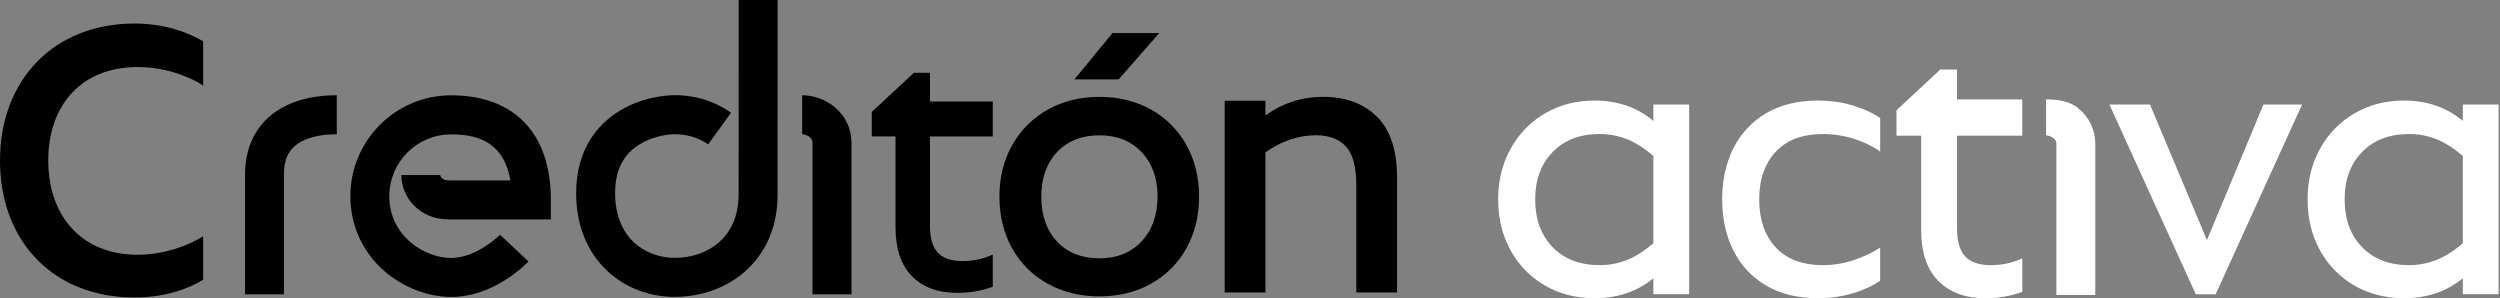 <svg width="1752" height="209" viewBox="0 0 1752 209" fill="none" xmlns="http://www.w3.org/2000/svg">
<rect x="0" y="0" width="1752" height="209" fill="#808080" stroke="none"/>
<path d="M1158.68 195.027C1147.34 204.332 1133.58 208.985 1117.41 208.985C1104.58 208.985 1093.06 206.046 1082.82 200.182C1072.6 194.318 1064.56 186.121 1058.7 175.605C1052.85 165.088 1049.91 153.124 1049.91 139.728C1049.91 126.332 1052.83 114.648 1058.7 104.117C1064.56 93.601 1072.6 85.359 1082.82 79.407C1093.04 73.455 1104.58 70.471 1117.41 70.471C1133.59 70.471 1147.34 75.212 1158.68 84.71V73.263H1183.77V206.193H1158.68V195.027ZM1139.86 182.325C1145.89 180.006 1152.18 176.048 1158.68 170.45V109.287C1152.18 103.704 1145.89 99.746 1139.86 97.412C1133.81 95.093 1127.54 93.926 1121.04 93.926C1107.28 93.926 1096.32 98.121 1088.13 106.495C1079.94 114.87 1075.86 125.948 1075.86 139.728C1075.86 153.509 1079.94 164.867 1088.13 173.241C1096.32 181.616 1107.28 185.811 1121.04 185.811C1127.54 185.811 1133.81 184.644 1139.86 182.325Z" fill="white"/>
<path d="M1214.72 104C1219.93 93.572 1227.55 85.389 1237.58 79.422C1247.63 73.47 1259.71 70.486 1273.84 70.486C1282.76 70.486 1291.04 71.653 1298.66 73.972C1306.29 76.306 1312.6 79.23 1317.63 82.775V106.23C1312.8 102.7 1306.79 99.761 1299.64 97.427C1292.48 95.108 1285.09 93.941 1277.47 93.941C1263.14 93.941 1252.13 98.092 1244.43 106.363C1236.71 114.649 1232.85 125.771 1232.85 139.728C1232.85 153.686 1236.7 165.103 1244.43 173.375C1252.14 181.661 1263.14 185.796 1277.47 185.796C1285.09 185.796 1292.42 184.585 1299.49 182.163C1306.56 179.741 1312.6 176.86 1317.62 173.508V196.682C1312.6 200.227 1306.28 203.151 1298.65 205.485C1291.02 207.804 1282.75 208.97 1273.82 208.97C1259.69 208.97 1247.61 205.987 1237.57 200.035C1227.54 194.082 1219.9 185.885 1214.7 175.457C1209.5 165.03 1206.9 153.11 1206.9 139.714C1206.9 126.317 1209.5 114.398 1214.7 103.97L1214.72 104Z" fill="white"/>
<path d="M1417.2 204.525C1409.21 207.508 1400.65 209 1391.54 209C1377.4 209 1366.34 204.953 1358.35 196.859C1350.35 188.765 1346.35 176.801 1346.35 160.982V95.078H1329.07V77.236L1359.75 48.73H1371.46V69.674H1417.2V95.078H1371.46V159.86C1371.46 168.988 1373.36 175.59 1377.18 179.681C1380.99 183.773 1386.99 185.826 1395.18 185.826C1402.98 185.826 1410.33 184.245 1417.22 181.085V204.539L1417.2 204.525Z" fill="white"/>
<path d="M1552.75 206.207H1538.81L1478.28 73.277H1506.74L1546.61 168.219L1586.21 73.277H1613.27L1552.75 206.207Z" fill="white"/>
<path d="M1725.93 195.027C1714.59 204.332 1700.83 208.985 1684.66 208.985C1671.83 208.985 1660.31 206.046 1650.07 200.182C1639.85 194.318 1631.81 186.121 1625.95 175.605C1620.1 165.088 1617.16 153.124 1617.16 139.728C1617.16 126.332 1620.08 114.648 1625.95 104.117C1631.81 93.601 1639.85 85.359 1650.07 79.407C1660.29 73.455 1671.83 70.471 1684.66 70.471C1700.84 70.471 1714.59 75.212 1725.93 84.71V73.263H1751.02V206.193H1725.93V195.027ZM1707.11 182.325C1713.14 180.006 1719.43 176.048 1725.93 170.45V109.287C1719.43 103.704 1713.14 99.746 1707.11 97.412C1701.06 95.093 1694.79 93.926 1688.29 93.926C1674.53 93.926 1663.57 98.121 1655.38 106.495C1647.19 114.87 1643.11 125.948 1643.11 139.728C1643.11 153.509 1647.19 164.867 1655.38 173.241C1663.57 181.616 1674.53 185.811 1688.29 185.811C1694.79 185.811 1701.06 184.644 1707.11 182.325Z" fill="white"/>
<path d="M1468.33 206.739H1441.11V100.749C1441.11 96.85 1436.48 94.915 1433.9 94.915V69.673C1442.1 69.673 1450.45 70.737 1456.81 76.113C1464.27 82.42 1468.37 91.163 1468.37 100.749V206.739H1468.34H1468.33Z" fill="white"/>
<path d="M142.373 28.919V59.966C130.809 52.345 113.61 46.983 96.41 46.983C57.498 46.983 33.823 73.244 33.823 112.474C33.823 151.703 57.513 178.54 96.41 178.54C113.61 178.54 130.809 172.898 142.373 165.557V196.043C131.089 202.822 115.306 208.464 94.168 208.464C37.496 208.464 0 169.22 0 112.474C0 55.727 38.057 16.498 94.168 16.498C115.321 16.498 131.104 22.421 142.373 28.919Z" fill="black"/>
<path d="M596.694 206.25H569.39V99.965C569.39 96.065 564.744 94.101 562.162 94.101V66.761C570.393 66.761 578.757 69.848 585.129 75.24C592.608 81.561 596.723 90.32 596.723 99.95V206.235H596.694V206.25Z" fill="black"/>
<path d="M199.016 206.25H171.712V122.223C171.712 99.964 182.097 82.742 200.919 73.806C210.772 69.124 222.587 66.746 236.01 66.746V94.086C224.343 94.086 216.864 96.464 212.616 98.487C203.22 102.963 199.001 110.274 199.001 122.164V206.264L199.016 206.25Z" fill="black"/>
<path d="M472.966 208.066C454.675 208.066 437.653 201.434 425.07 189.352C411.131 176 403.771 157.36 403.771 135.397C403.771 104.616 418.875 87.941 431.561 79.374C448.967 67.617 467.656 66.702 472.966 66.702C492.142 66.702 505.506 74.19 511.79 78.665L512.291 79.02L496.272 101.175L496.021 100.998C492.363 98.398 484.575 94.071 472.981 94.071C466.387 94.071 455.575 96.168 446.813 102.061C436.207 109.195 431.074 120.125 431.074 135.397C431.074 166.71 452.138 180.697 472.981 180.697C495.21 180.697 517.616 166.99 517.616 136.387C517.616 136.387 517.646 2.984 517.646 0H544.949C544.949 2.984 544.92 136.387 544.92 136.387C544.92 164.568 532.293 181.406 521.731 190.563C508.721 201.818 491.389 208.036 472.951 208.036L472.981 208.066H472.966Z" fill="black"/>
<path d="M316.121 208.095C299.807 208.095 282.298 201.286 269.259 189.884C253.977 176.502 245.54 157.892 245.54 137.45C245.54 98.472 277.194 66.805 316.092 66.805C360.55 66.805 386.04 93.494 386.04 140.079V153.741H314.396C293.656 153.741 281.251 137.982 281.251 122.709H308.554C308.554 123.876 310.015 126.402 314.41 126.402H357.659C352.806 97.792 332.141 94.174 316.077 94.174C292.211 94.174 272.828 113.596 272.828 137.479C272.828 165.735 297.934 180.785 316.077 180.785C334.235 180.785 350.225 164.671 350.402 164.523L370.36 183.193C369.401 184.182 346.818 208.11 316.121 208.11L316.151 208.08L316.121 208.095Z" fill="black"/>
<path d="M812.422 23.16H779.631L752.962 55.625H783.968L812.422 23.16Z" fill="black"/>
<path d="M806.595 76.761C796.033 70.868 783.894 67.884 770.485 67.884C757.077 67.884 744.922 70.868 734.376 76.761C723.799 82.669 715.406 91.029 709.403 101.619C703.429 112.179 700.39 124.35 700.39 137.791C700.39 151.232 703.37 163.387 709.255 173.963C715.156 184.553 723.563 192.927 734.243 198.835C744.893 204.729 757.077 207.712 770.485 207.712C783.894 207.712 796.048 204.729 806.61 198.835C817.186 192.927 825.549 184.553 831.45 173.963C837.335 163.402 840.315 151.232 840.315 137.791C840.315 124.35 837.335 112.194 831.45 101.634C825.549 91.043 817.201 82.669 806.61 76.761H806.595ZM799.972 169.192C792.552 177.064 782.625 181.052 770.471 181.052C758.139 181.052 748.167 177.109 740.836 169.34C733.476 161.541 729.744 150.921 729.744 137.806C729.744 124.69 733.476 114.351 740.836 106.537C748.167 98.768 758.139 94.825 770.471 94.825C782.802 94.825 792.552 98.768 799.987 106.552C807.436 114.365 811.212 124.882 811.212 137.806C811.212 150.729 807.436 161.305 799.972 169.207V169.192Z" fill="black"/>
<path d="M965.046 81.871C955.768 72.581 943.053 67.869 927.27 67.869C912.357 67.869 898.772 72.256 886.809 80.926V70.601H858.266V204.95H886.809V106.729C898.211 98.812 910.071 94.795 922.078 94.795C931.312 94.795 938.421 97.439 943.215 102.652C948.054 107.925 950.502 116.965 950.502 129.549V204.95H979.045V124.069C979.045 105.355 974.339 91.147 965.061 81.856L965.046 81.871Z" fill="black"/>
<path d="M695.728 200.947C688.029 203.813 679.798 205.245 671.036 205.245C657.436 205.245 646.786 201.346 639.101 193.562C631.401 185.764 627.566 174.258 627.566 159.03V95.607H610.927V78.444L640.443 51.016H651.713V71.177H695.728V95.622H651.713V157.966C651.713 166.755 653.542 173.106 657.215 177.049C660.873 180.993 666.655 182.957 674.532 182.957C682.04 182.957 689.105 181.436 695.728 178.393V200.962V200.947Z" fill="black"/>
</svg>
